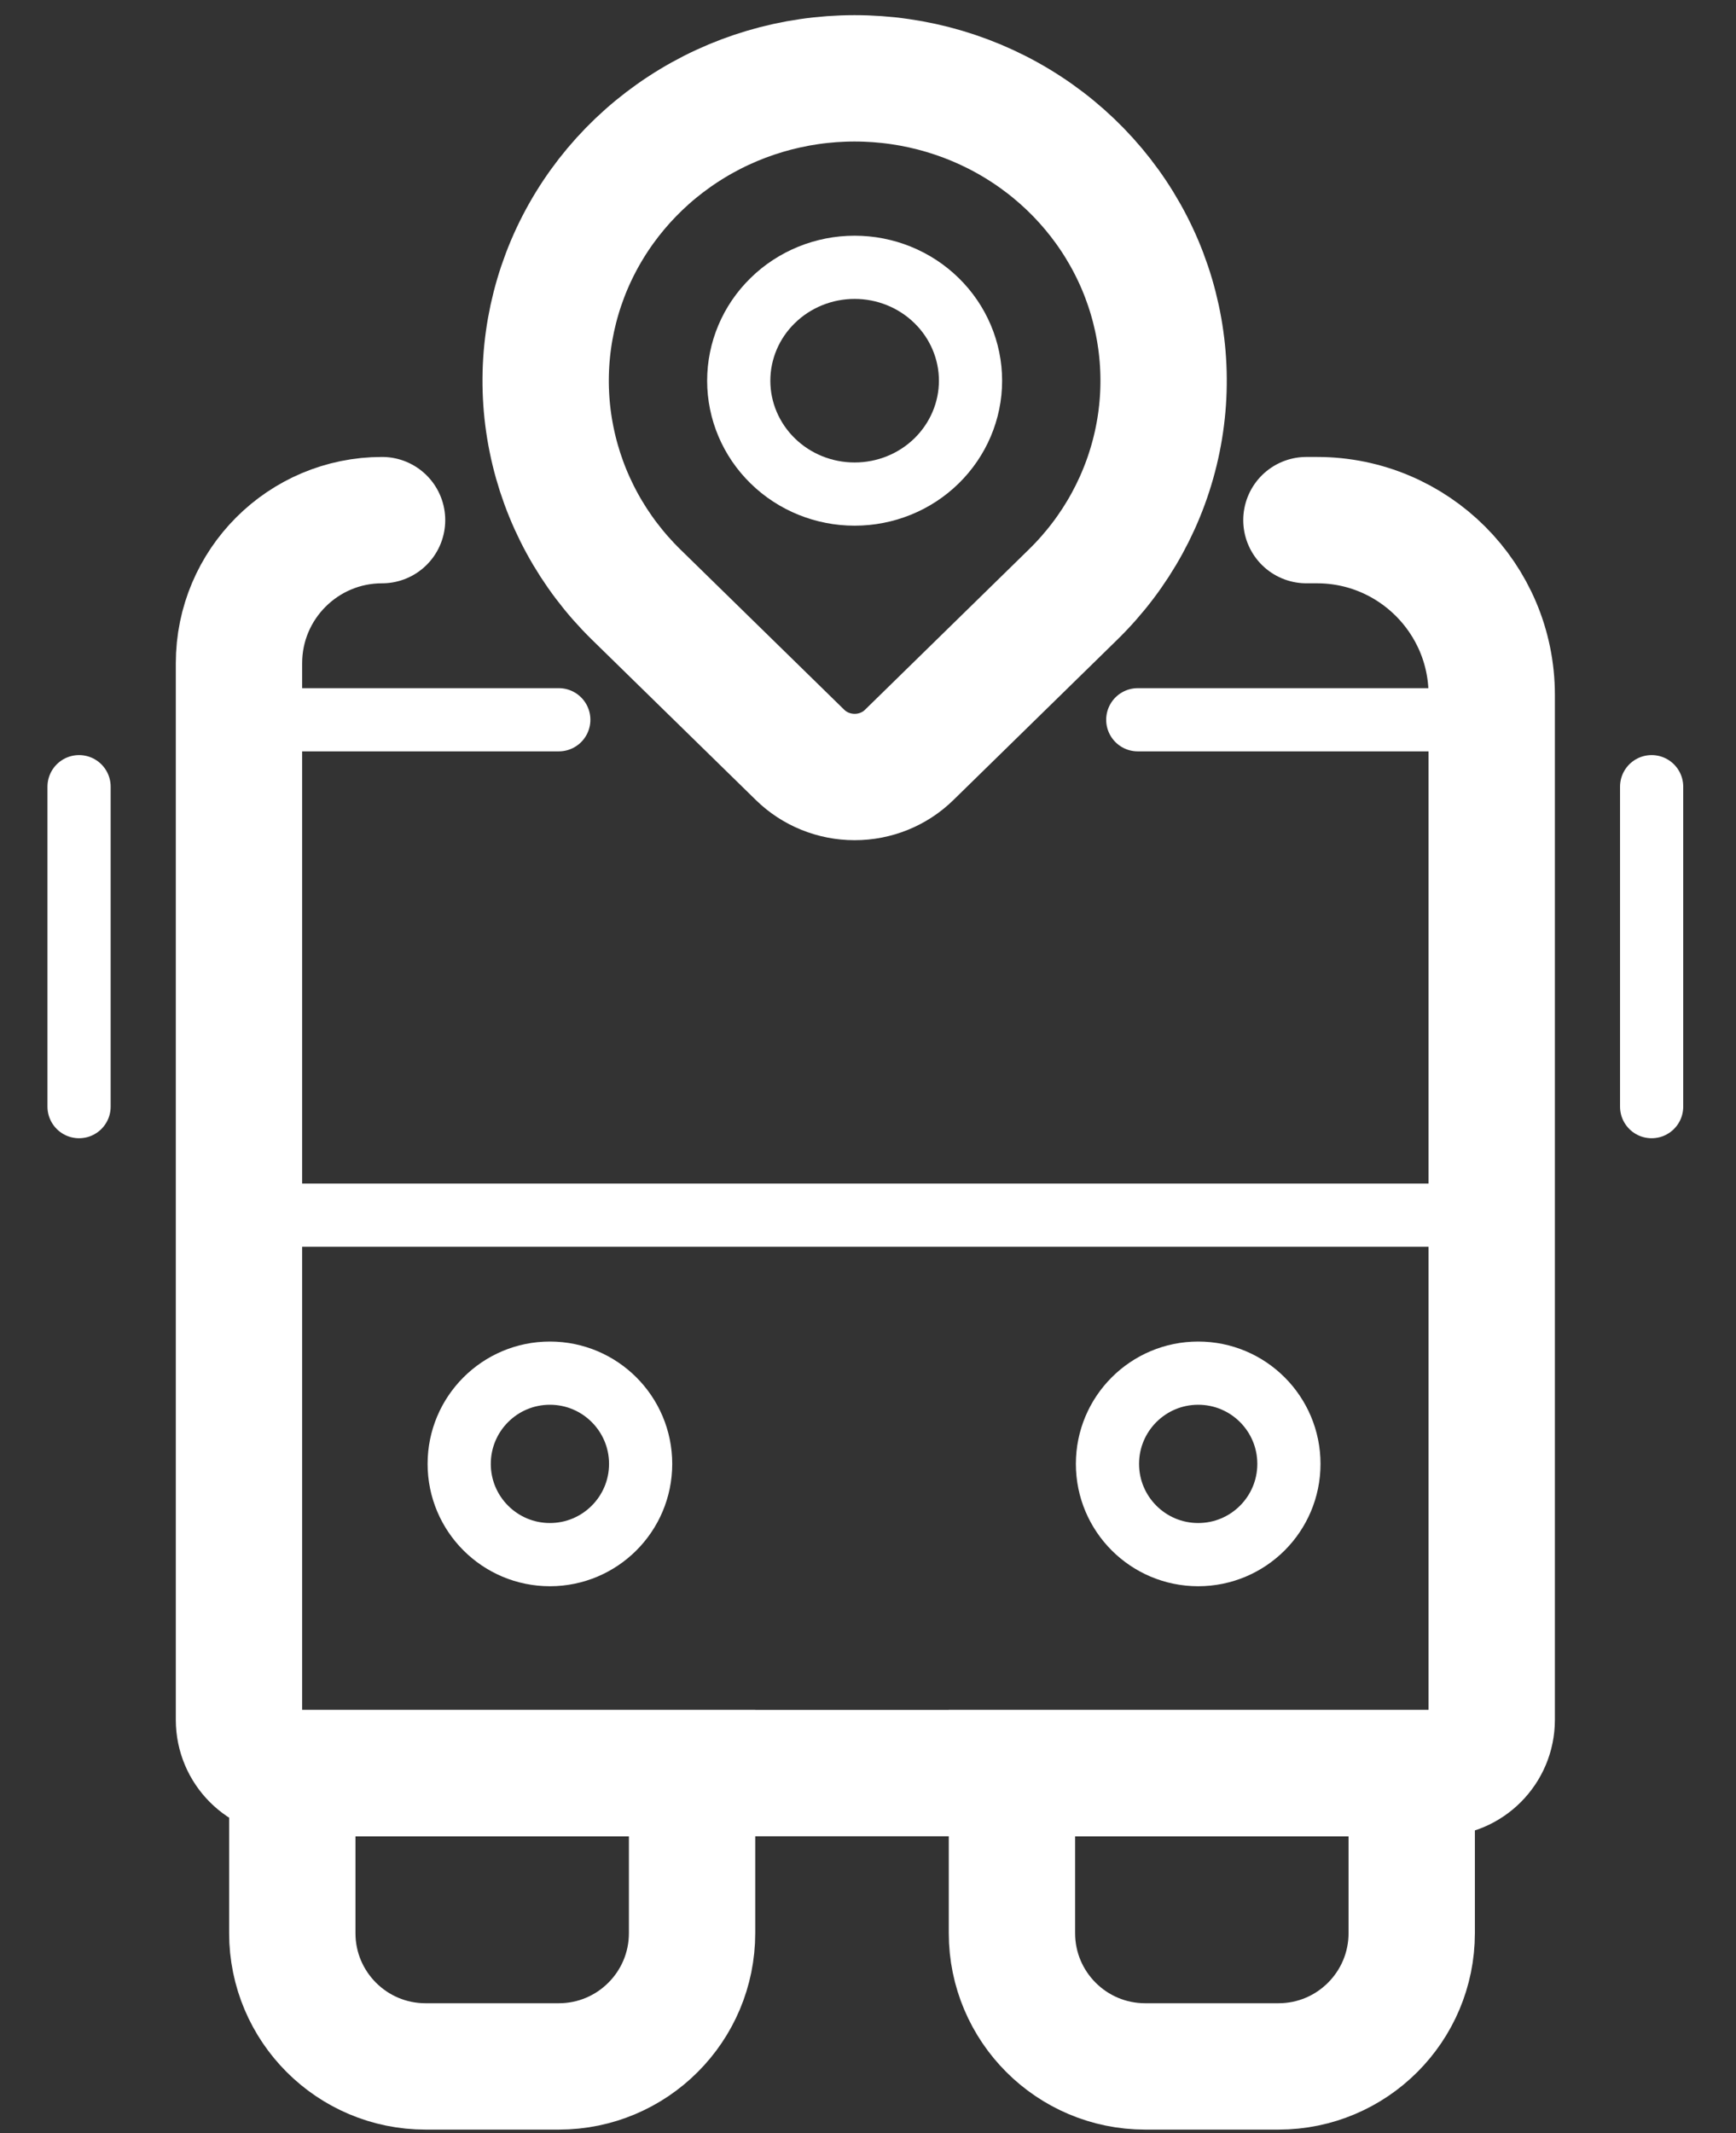 <svg width="35" height="43" viewBox="0 0 35 43" fill="none" xmlns="http://www.w3.org/2000/svg">
<rect x="0" y="0" width="35" height="43" fill="#333333" stroke="none"/>
<path d="M14.894 7.674C14.894 8.28 15.14 8.861 15.579 9.29C16.017 9.719 16.611 9.959 17.23 9.959C17.85 9.959 18.444 9.719 18.882 9.29C19.32 8.861 19.567 8.28 19.567 7.674C19.567 7.068 19.32 6.486 18.882 6.058C18.444 5.629 17.85 5.388 17.23 5.388C16.611 5.388 16.017 5.629 15.579 6.058C15.14 6.486 14.894 7.068 14.894 7.674Z" stroke="white" stroke-width="1.274" stroke-linecap="round" stroke-linejoin="round"/>
<path d="M21.635 11.984L18.331 15.216C18.04 15.502 17.644 15.662 17.231 15.662C16.818 15.662 16.422 15.502 16.13 15.216L12.825 11.984C11.954 11.131 11.361 10.045 11.121 8.863C10.88 7.681 11.004 6.455 11.475 5.341C11.947 4.228 12.745 3.276 13.77 2.606C14.794 1.936 15.998 1.579 17.23 1.579C18.462 1.579 19.667 1.936 20.691 2.606C21.716 3.276 22.514 4.228 22.986 5.341C23.457 6.455 23.581 7.681 23.34 8.863C23.1 10.045 22.507 11.131 21.635 11.984Z" stroke="white" stroke-width="2.547" stroke-linecap="round" stroke-linejoin="round"/>
<path d="M7.703 10.484V10.484C6.11 10.484 4.818 11.776 4.818 13.369V34.666C4.818 35.259 5.299 35.74 5.893 35.74H29C29.593 35.74 30.075 35.259 30.075 34.666V14.007C30.075 12.061 28.497 10.484 26.552 10.484H26.339" stroke="white" stroke-width="2.547" stroke-linecap="round"/>
<path d="M5.893 38.965C5.893 40.449 7.096 41.652 8.58 41.652H11.266C12.75 41.652 13.953 40.449 13.953 38.965V35.74H5.893V38.965Z" stroke="white" stroke-width="2.547"/>
<path d="M20.402 38.965C20.402 40.449 21.605 41.652 23.089 41.652H25.776C27.259 41.652 28.462 40.449 28.462 38.965V35.74H20.402V38.965Z" stroke="white" stroke-width="2.547"/>
<path d="M5.469 14.508H11.266M29.776 14.508H22.939" stroke="white" stroke-width="1.274" stroke-linecap="round" stroke-linejoin="round"/>
<line x1="5.469" y1="24.494" x2="29.776" y2="24.494" stroke="white" stroke-width="1.274"/>
<path d="M11.087 27.678C12.097 27.678 12.916 28.497 12.916 29.507C12.916 30.517 12.097 31.336 11.087 31.336C10.077 31.336 9.258 30.517 9.258 29.507C9.258 28.497 10.077 27.678 11.087 27.678Z" stroke="white" stroke-width="1.274"/>
<path d="M24.157 27.678C25.168 27.678 25.986 28.497 25.986 29.507C25.986 30.517 25.168 31.336 24.157 31.336C23.147 31.336 22.328 30.517 22.328 29.507C22.328 28.497 23.147 27.678 24.157 27.678Z" stroke="white" stroke-width="1.274"/>
<path d="M1.594 15.857L1.594 22.306" stroke="white" stroke-width="1.274" stroke-linecap="round"/>
<path d="M33.299 15.857L33.299 22.306" stroke="white" stroke-width="1.274" stroke-linecap="round"/>
</svg>
